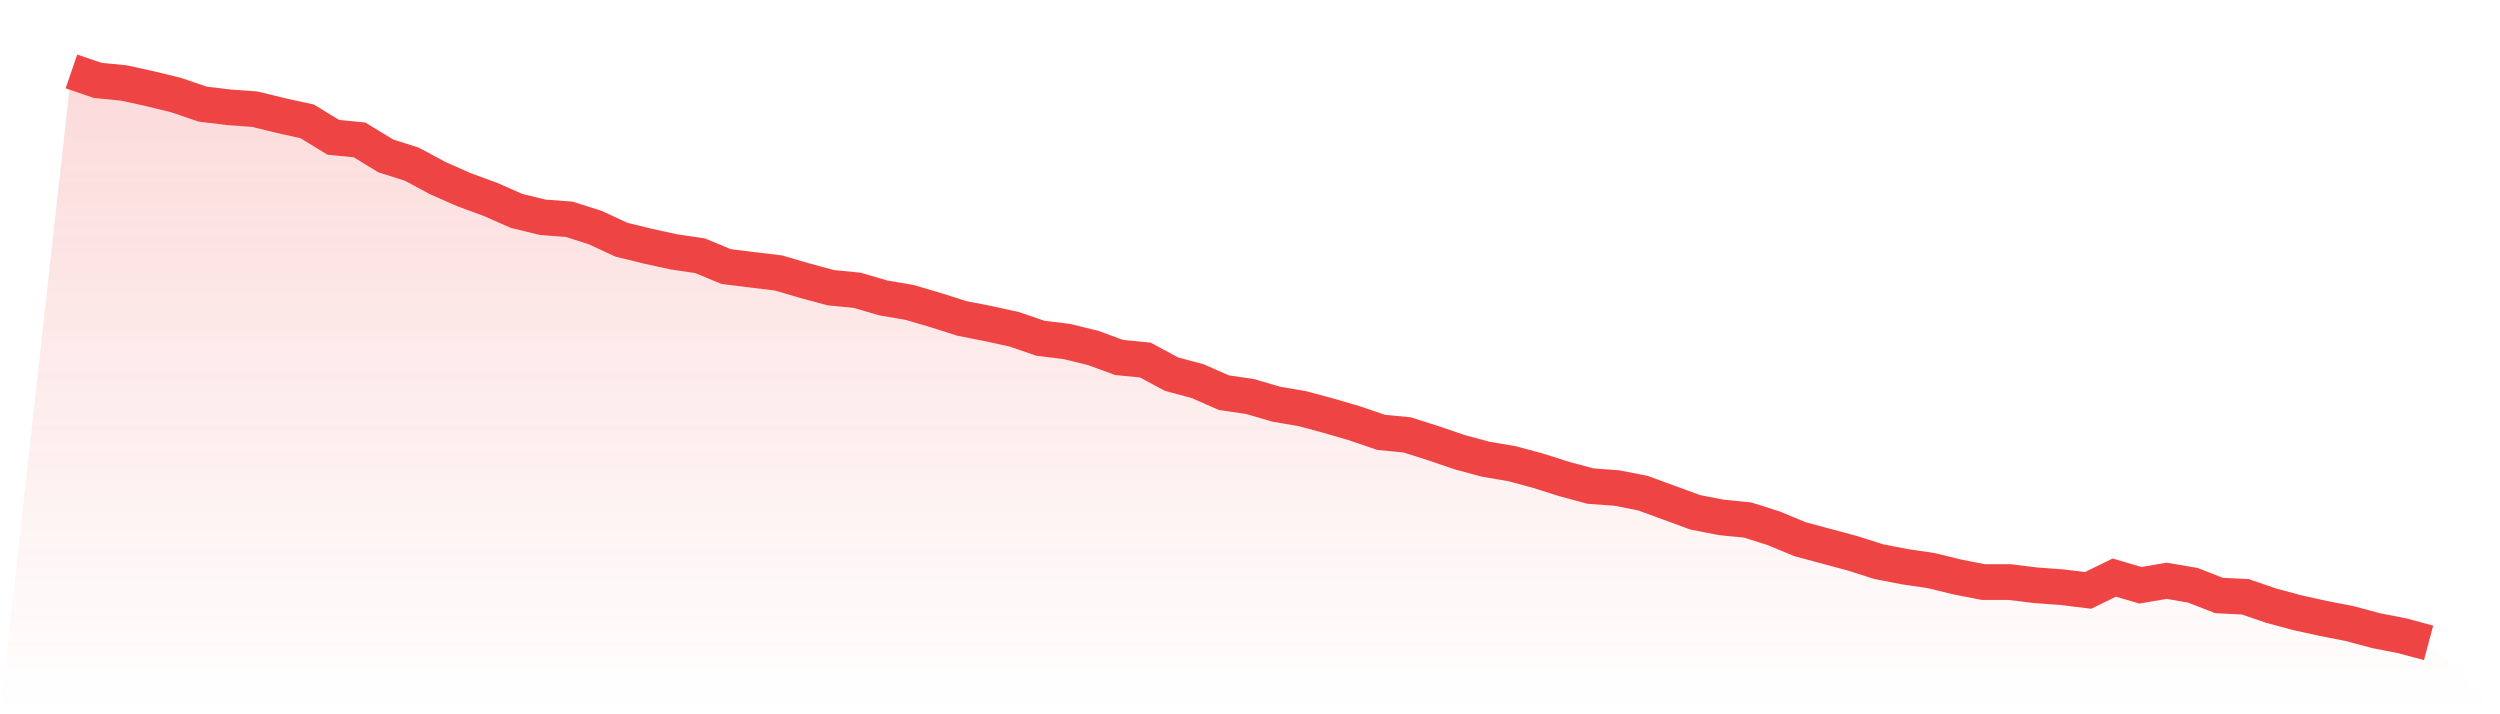 <svg viewBox="0 0 140 40" xmlns="http://www.w3.org/2000/svg">
<defs>
<linearGradient id="gradient" x1="0" x2="0" y1="0" y2="1">
<stop offset="0%" stop-color="#ef4444" stop-opacity="0.2"/>
<stop offset="100%" stop-color="#ef4444" stop-opacity="0"/>
</linearGradient>
</defs>
<path d="M4,4 L4,4 L5.467,4.502 L6.933,4.645 L8.4,4.968 L9.867,5.326 L11.333,5.828 L12.8,6.007 L14.267,6.114 L15.733,6.473 L17.2,6.795 L18.667,7.691 L20.133,7.834 L21.6,8.73 L23.067,9.196 L24.533,9.984 L26,10.629 L27.467,11.167 L28.933,11.812 L30.4,12.17 L31.867,12.278 L33.333,12.744 L34.8,13.424 L36.267,13.783 L37.733,14.105 L39.2,14.32 L40.667,14.929 L42.133,15.109 L43.6,15.288 L45.067,15.718 L46.533,16.112 L48,16.255 L49.467,16.685 L50.933,16.936 L52.4,17.366 L53.867,17.832 L55.333,18.119 L56.8,18.441 L58.267,18.943 L59.733,19.122 L61.2,19.48 L62.667,20.018 L64.133,20.161 L65.6,20.95 L67.067,21.344 L68.533,21.989 L70,22.204 L71.467,22.634 L72.933,22.885 L74.4,23.279 L75.867,23.709 L77.333,24.211 L78.8,24.354 L80.267,24.82 L81.733,25.321 L83.2,25.716 L84.667,25.966 L86.133,26.361 L87.6,26.826 L89.067,27.221 L90.533,27.328 L92,27.615 L93.467,28.152 L94.933,28.69 L96.4,28.976 L97.867,29.12 L99.333,29.586 L100.8,30.195 L102.267,30.589 L103.733,30.983 L105.2,31.449 L106.667,31.736 L108.133,31.951 L109.6,32.309 L111.067,32.596 L112.533,32.596 L114,32.775 L115.467,32.882 L116.933,33.062 L118.4,32.345 L119.867,32.775 L121.333,32.524 L122.8,32.775 L124.267,33.348 L125.733,33.42 L127.2,33.922 L128.667,34.316 L130.133,34.638 L131.6,34.925 L133.067,35.319 L134.533,35.606 L136,36 L140,40 L0,40 z" fill="url(#gradient)"/>
<path d="M4,4 L4,4 L5.467,4.502 L6.933,4.645 L8.4,4.968 L9.867,5.326 L11.333,5.828 L12.8,6.007 L14.267,6.114 L15.733,6.473 L17.2,6.795 L18.667,7.691 L20.133,7.834 L21.6,8.73 L23.067,9.196 L24.533,9.984 L26,10.629 L27.467,11.167 L28.933,11.812 L30.4,12.17 L31.867,12.278 L33.333,12.744 L34.8,13.424 L36.267,13.783 L37.733,14.105 L39.2,14.32 L40.667,14.929 L42.133,15.109 L43.6,15.288 L45.067,15.718 L46.533,16.112 L48,16.255 L49.467,16.685 L50.933,16.936 L52.4,17.366 L53.867,17.832 L55.333,18.119 L56.8,18.441 L58.267,18.943 L59.733,19.122 L61.2,19.48 L62.667,20.018 L64.133,20.161 L65.6,20.95 L67.067,21.344 L68.533,21.989 L70,22.204 L71.467,22.634 L72.933,22.885 L74.4,23.279 L75.867,23.709 L77.333,24.211 L78.8,24.354 L80.267,24.82 L81.733,25.321 L83.2,25.716 L84.667,25.966 L86.133,26.361 L87.6,26.826 L89.067,27.221 L90.533,27.328 L92,27.615 L93.467,28.152 L94.933,28.69 L96.4,28.976 L97.867,29.12 L99.333,29.586 L100.8,30.195 L102.267,30.589 L103.733,30.983 L105.2,31.449 L106.667,31.736 L108.133,31.951 L109.6,32.309 L111.067,32.596 L112.533,32.596 L114,32.775 L115.467,32.882 L116.933,33.062 L118.4,32.345 L119.867,32.775 L121.333,32.524 L122.8,32.775 L124.267,33.348 L125.733,33.42 L127.2,33.922 L128.667,34.316 L130.133,34.638 L131.6,34.925 L133.067,35.319 L134.533,35.606 L136,36" fill="none" stroke="#ef4444" stroke-width="2"/>
</svg>